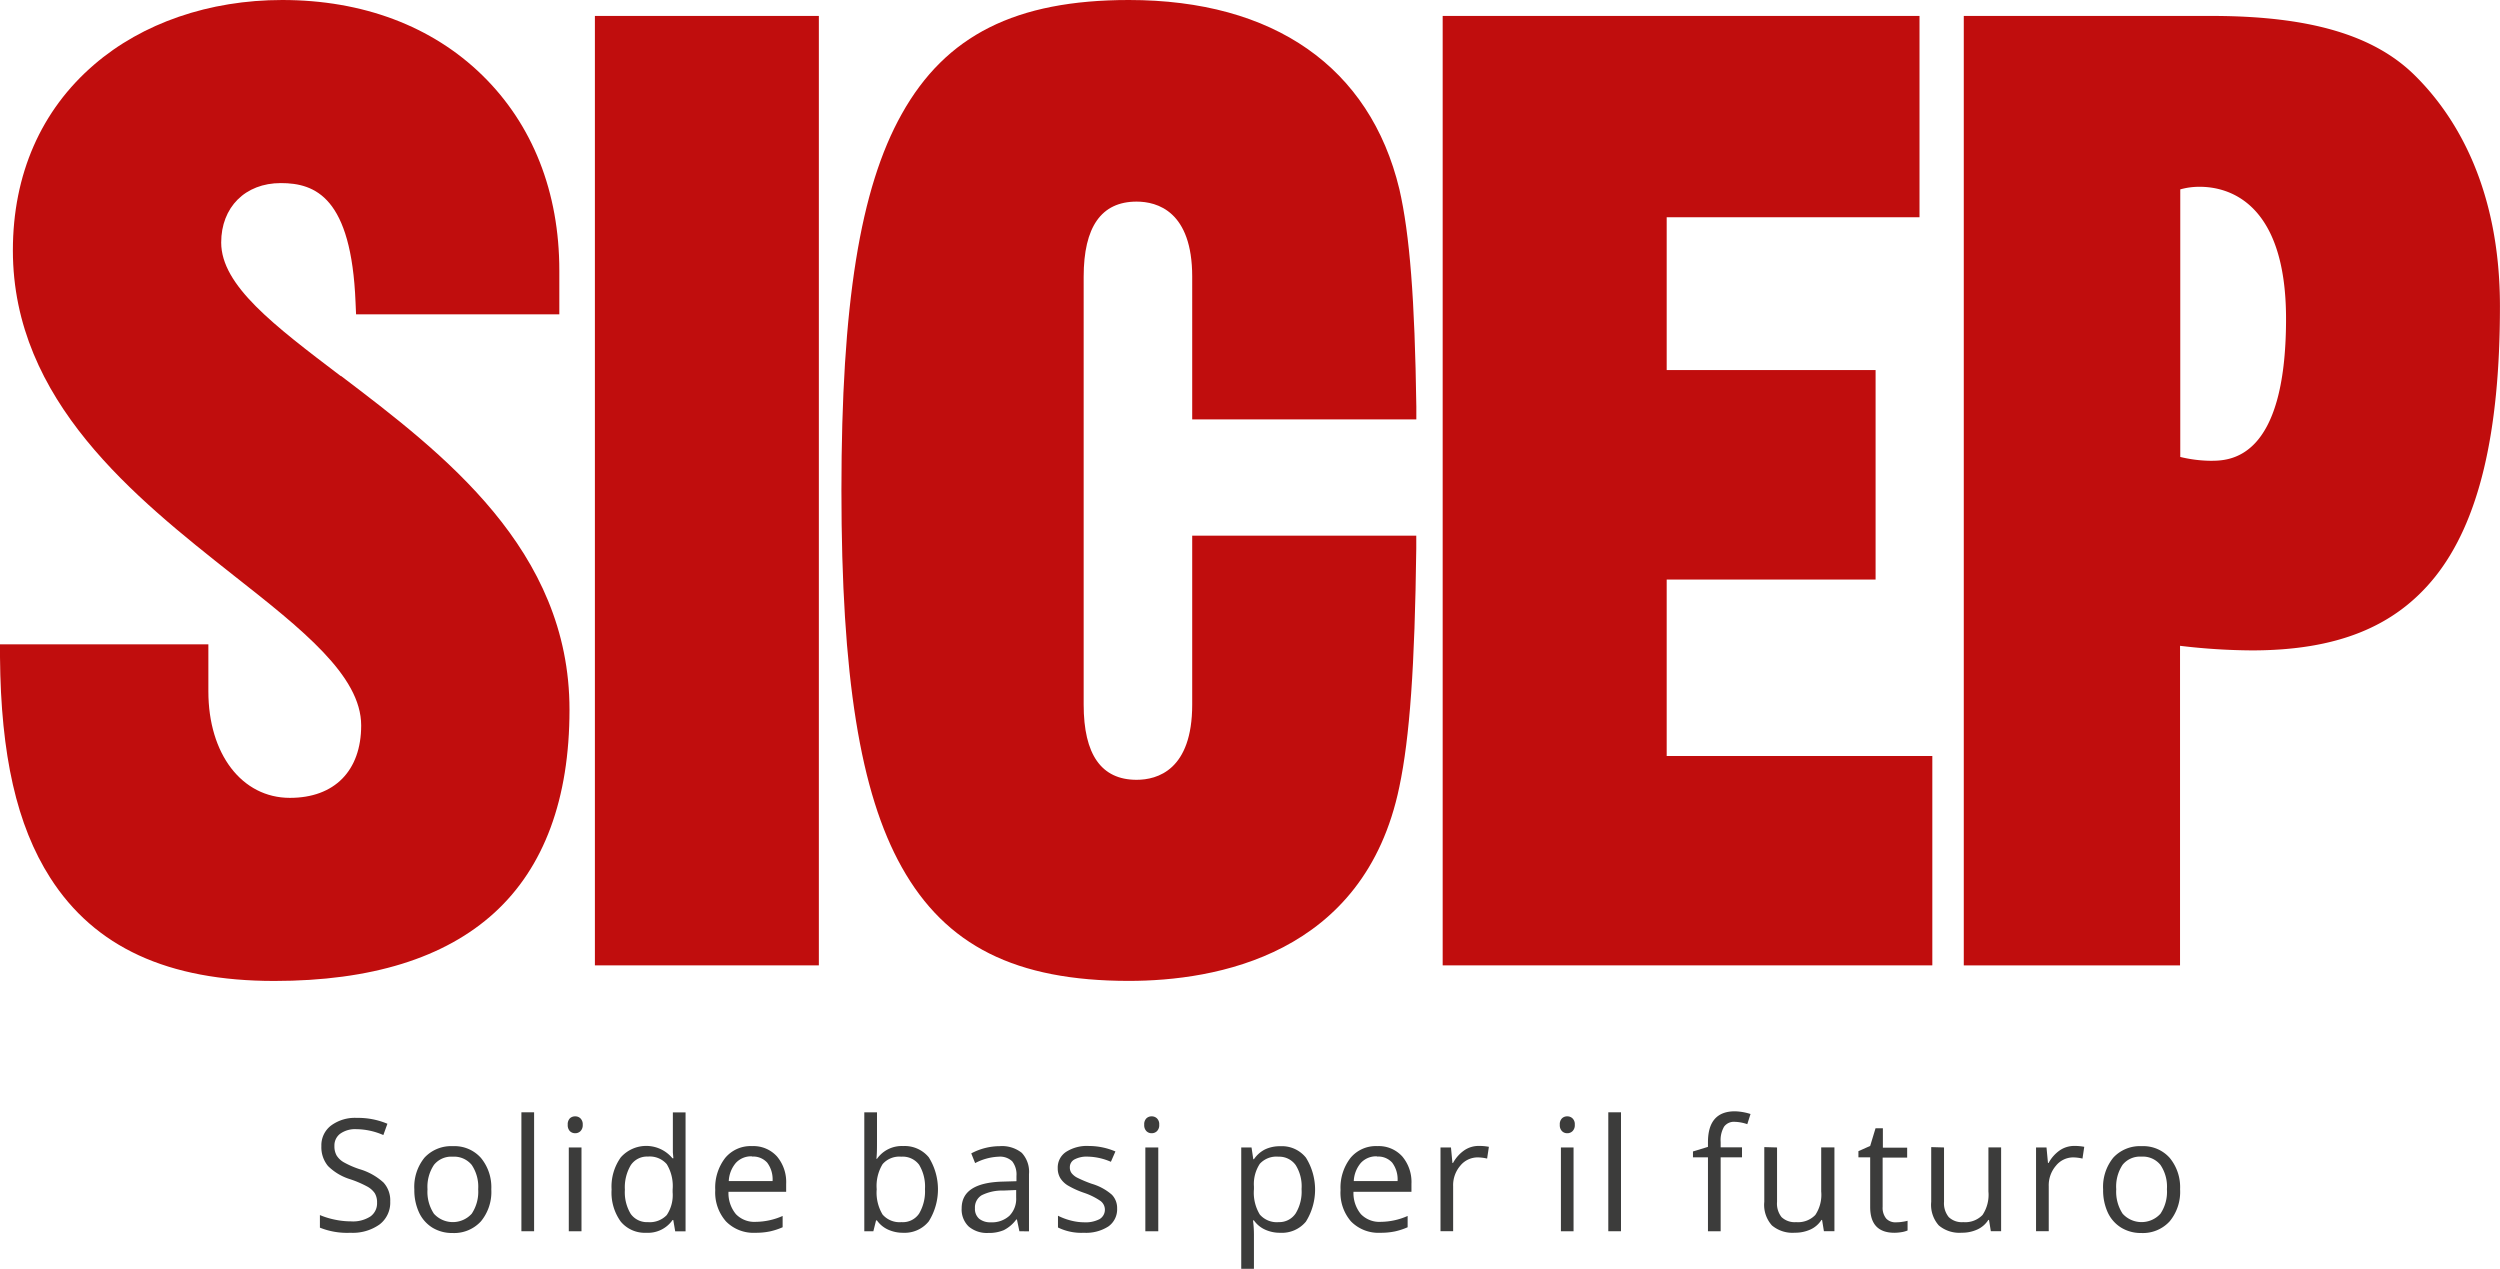 <svg xmlns="http://www.w3.org/2000/svg" viewBox="0 0 425.2 215.8"><defs><style>.cls-1{fill:#c00d0d;}.cls-2{fill:#3c3c3b;}</style></defs><g id="Livello_2" data-name="Livello 2"><g id="Livello_1-2" data-name="Livello 1"><path class="cls-1" d="M58,63.94l-.07,0C46.58,55.32,37.62,48.55,37.62,41.25c0-6,4.08-10.11,10.14-10.11,5.87,0,12,2.41,12.71,20.27l.09,2.05H95.13V46c0-13.32-4.52-24.8-13.08-33.18S61.68,0,48,0C35.6,0,24.21,3.92,16,11,7,18.74,2.19,29.65,2.19,42.59c0,25.6,20.81,42.05,37.54,55.27,11.64,9.16,21.7,17.07,21.7,25.52,0,7.71-4.53,12.32-12.12,12.32-8.17,0-13.87-7.45-13.87-18.11v-8H0l0,2.16c.14,16.7,2.85,28.63,8.54,37.54,7.55,11.81,20,17.55,38.12,17.55,16.43,0,29-3.9,37.44-11.61s12.76-19.36,12.76-34.51C96.88,93.46,75.31,77.09,58,63.94Z"/><rect class="cls-1" x="101.18" y="2.71" width="38.09" height="161.48"/><path class="cls-1" d="M240.89,71.33l0-2.18c-.26-18.24-1.12-29.3-2.89-37C233,11.42,216.62,0,192,0c-19.24,0-31.15,6-38.63,19.39-7.1,12.65-10.26,32.39-10.26,64s3.16,51.41,10.25,64.08c7.49,13.39,19.41,19.36,38.64,19.36,14.63,0,40.06-4.29,46-33,1.77-8.39,2.63-20.52,2.88-40.55l0-2.17H202.77v28.73c0,11.13-5.93,12.79-9.46,12.79-6,0-9-4.3-9-12.79V47.06c0-8.47,3-12.77,9-12.77,3.53,0,9.46,1.66,9.46,12.77V71.33Z"/><polygon class="cls-1" points="283.47 98.57 319 98.57 319 62.94 283.47 62.94 283.47 36.95 326.47 36.95 326.47 2.71 245.37 2.71 245.37 164.19 328.65 164.19 328.65 128.58 283.47 128.58 283.47 98.57"/><path class="cls-1" d="M410.82,12.93c-7-7-18.06-10.22-34.74-10.22H334V164.19h36.78V109.84a106.88,106.88,0,0,0,12.22.78c14.43,0,24.33-4,31.14-12.49,7.43-9.3,11.05-24.33,11.05-46C425.2,31.55,417.38,19.45,410.82,12.93Zm-40,64.78V32.21a12,12,0,0,1,3.33-.44c4.41,0,14.66,2.18,14.66,22.45,0,24.15-9.7,24.15-12.89,24.15A22.73,22.73,0,0,1,370.79,77.71Z"/><path class="cls-2" d="M66.37,204.35a4.66,4.66,0,0,1-1.82,3.91,7.86,7.86,0,0,1-4.94,1.41,12.39,12.39,0,0,1-5.2-.87v-2.14a13.58,13.58,0,0,0,2.55.78,13.41,13.41,0,0,0,2.73.29,5.47,5.47,0,0,0,3.32-.84,2.74,2.74,0,0,0,1.12-2.33,3,3,0,0,0-.39-1.62,3.69,3.69,0,0,0-1.33-1.16,17.87,17.87,0,0,0-2.83-1.21,9.17,9.17,0,0,1-3.79-2.25,5,5,0,0,1-1.13-3.4,4.2,4.2,0,0,1,1.65-3.49,6.83,6.83,0,0,1,4.37-1.3,12.79,12.79,0,0,1,5.21,1l-.69,1.92a11.75,11.75,0,0,0-4.58-1,4.38,4.38,0,0,0-2.74.76,2.48,2.48,0,0,0-1,2.09,3.13,3.13,0,0,0,.37,1.62,3.42,3.42,0,0,0,1.22,1.16,15.13,15.13,0,0,0,2.65,1.16,10.4,10.4,0,0,1,4.11,2.29A4.49,4.49,0,0,1,66.37,204.35Z"/><path class="cls-2" d="M83.56,202.27a7.85,7.85,0,0,1-1.75,5.44,6.17,6.17,0,0,1-4.85,2,6.42,6.42,0,0,1-3.4-.9,6,6,0,0,1-2.28-2.57,9,9,0,0,1-.81-3.93,7.87,7.87,0,0,1,1.74-5.43,6.19,6.19,0,0,1,4.84-1.94,6,6,0,0,1,4.75,2A7.83,7.83,0,0,1,83.56,202.27Zm-10.85,0a6.74,6.74,0,0,0,1.09,4.16,4.34,4.34,0,0,0,6.43,0,6.75,6.75,0,0,0,1.1-4.17,6.64,6.64,0,0,0-1.1-4.13A3.87,3.87,0,0,0,77,196.73a3.77,3.77,0,0,0-3.19,1.39A6.7,6.7,0,0,0,72.71,202.27Z"/><path class="cls-2" d="M90.84,209.41H88.68V189.18h2.16Z"/><path class="cls-2" d="M96.56,191.3a1.45,1.45,0,0,1,.36-1.09,1.29,1.29,0,0,1,.92-.34,1.24,1.24,0,0,1,.89.35,1.4,1.4,0,0,1,.38,1.08,1.43,1.43,0,0,1-.38,1.08,1.25,1.25,0,0,1-.89.36,1.27,1.27,0,0,1-.92-.36A1.47,1.47,0,0,1,96.56,191.3Zm2.34,18.11H96.74V195.16H98.9Z"/><path class="cls-2" d="M114.51,207.5h-.12a5.09,5.09,0,0,1-4.47,2.17,5.31,5.31,0,0,1-4.35-1.91,8.41,8.41,0,0,1-1.55-5.44,8.54,8.54,0,0,1,1.56-5.47,5.78,5.78,0,0,1,8.79.15h.16l-.09-1,0-1v-5.8h2.16v20.23h-1.76Zm-4.32.36a4,4,0,0,0,3.21-1.2,6.1,6.1,0,0,0,1-3.88v-.46a7.14,7.14,0,0,0-1-4.32,3.82,3.82,0,0,0-3.21-1.29,3.31,3.31,0,0,0-2.91,1.47,7.36,7.36,0,0,0-1,4.17,7.09,7.09,0,0,0,1,4.12A3.39,3.39,0,0,0,110.19,207.86Z"/><path class="cls-2" d="M128.48,209.67a6.53,6.53,0,0,1-5-1.93,7.43,7.43,0,0,1-1.83-5.34,8.25,8.25,0,0,1,1.7-5.47,5.61,5.61,0,0,1,4.56-2,5.4,5.4,0,0,1,4.24,1.76,6.74,6.74,0,0,1,1.56,4.65v1.36H123.9a5.62,5.62,0,0,0,1.27,3.81,4.36,4.36,0,0,0,3.38,1.3,11.52,11.52,0,0,0,4.56-1v1.92a11.39,11.39,0,0,1-2.17.71A11.62,11.62,0,0,1,128.48,209.67Zm-.59-13a3.53,3.53,0,0,0-2.73,1.11,5.11,5.11,0,0,0-1.21,3.1h7.45a4.75,4.75,0,0,0-.91-3.13A3.2,3.2,0,0,0,127.89,196.71Z"/><path class="cls-2" d="M153.61,194.92a5.3,5.3,0,0,1,4.36,1.92,10.27,10.27,0,0,1,0,10.88,5.25,5.25,0,0,1-4.34,1.95,6.09,6.09,0,0,1-2.55-.52,4.73,4.73,0,0,1-1.93-1.58H149l-.46,1.84H147V189.18h2.16v4.91c0,1.1,0,2.09-.1,3h.1A5.15,5.15,0,0,1,153.61,194.92Zm-.32,1.81a3.75,3.75,0,0,0-3.18,1.27,7.14,7.14,0,0,0-1,4.27,7.22,7.22,0,0,0,1,4.3,3.82,3.82,0,0,0,3.21,1.29,3.33,3.33,0,0,0,3-1.45,7.45,7.45,0,0,0,1-4.17,7.15,7.15,0,0,0-1-4.14A3.47,3.47,0,0,0,153.29,196.73Z"/><path class="cls-2" d="M173.38,209.41l-.42-2h-.11a6,6,0,0,1-2.12,1.81,6.44,6.44,0,0,1-2.65.48,4.79,4.79,0,0,1-3.32-1.09,4,4,0,0,1-1.2-3.11q0-4.32,6.9-4.53l2.42-.07V200a3.64,3.64,0,0,0-.72-2.48,3,3,0,0,0-2.31-.79,9.36,9.36,0,0,0-4,1.09l-.66-1.65a10.35,10.35,0,0,1,4.82-1.23,5.41,5.41,0,0,1,3.78,1.14,4.74,4.74,0,0,1,1.22,3.62v9.73Zm-4.87-1.52a4.39,4.39,0,0,0,3.17-1.11,4.1,4.1,0,0,0,1.15-3.09V202.4l-2.16.09a7.82,7.82,0,0,0-3.71.8,2.41,2.41,0,0,0-1.14,2.2,2.22,2.22,0,0,0,.71,1.79A3,3,0,0,0,168.51,207.89Z"/><path class="cls-2" d="M190,205.52a3.56,3.56,0,0,1-1.48,3.07,7,7,0,0,1-4.16,1.08,9,9,0,0,1-4.42-.9v-2a10.71,10.71,0,0,0,2.2.82,9.27,9.27,0,0,0,2.27.3,5.12,5.12,0,0,0,2.6-.54,1.86,1.86,0,0,0,.19-3.07,11.26,11.26,0,0,0-2.81-1.4,14.88,14.88,0,0,1-2.83-1.29,3.94,3.94,0,0,1-1.25-1.26,3.25,3.25,0,0,1-.41-1.67,3.18,3.18,0,0,1,1.42-2.75,6.54,6.54,0,0,1,3.89-1,11.48,11.48,0,0,1,4.5.93l-.77,1.76a10.32,10.32,0,0,0-3.89-.88,4.47,4.47,0,0,0-2.31.48,1.48,1.48,0,0,0-.78,1.32,1.6,1.6,0,0,0,.29,1,2.94,2.94,0,0,0,.94.77,21.75,21.75,0,0,0,2.5,1.05,9.09,9.09,0,0,1,3.42,1.86A3.25,3.25,0,0,1,190,205.52Z"/><path class="cls-2" d="M194.61,191.3a1.41,1.41,0,0,1,.37-1.09,1.25,1.25,0,0,1,.91-.34,1.24,1.24,0,0,1,.89.35,1.37,1.37,0,0,1,.38,1.08,1.4,1.4,0,0,1-.38,1.08,1.25,1.25,0,0,1-.89.36,1.23,1.23,0,0,1-.91-.36A1.43,1.43,0,0,1,194.61,191.3ZM197,209.41H194.8V195.16H197Z"/><path class="cls-2" d="M217.74,209.67a6,6,0,0,1-2.54-.52,4.67,4.67,0,0,1-1.93-1.58h-.16a18.26,18.26,0,0,1,.16,2.37v5.86h-2.16V195.16h1.75l.3,2h.11a5,5,0,0,1,1.93-1.69,5.88,5.88,0,0,1,2.54-.52,5.23,5.23,0,0,1,4.37,1.94,10.27,10.27,0,0,1,0,10.88A5.28,5.28,0,0,1,217.74,209.67Zm-.31-12.94a3.81,3.81,0,0,0-3.16,1.21,6.25,6.25,0,0,0-1,3.85v.48a7.14,7.14,0,0,0,1,4.3,3.82,3.82,0,0,0,3.21,1.29,3.35,3.35,0,0,0,2.89-1.49,7.11,7.11,0,0,0,1-4.13,6.77,6.77,0,0,0-1-4.08A3.45,3.45,0,0,0,217.43,196.73Z"/><path class="cls-2" d="M234.78,209.67a6.53,6.53,0,0,1-5-1.93A7.43,7.43,0,0,1,228,202.4a8.25,8.25,0,0,1,1.7-5.47,5.61,5.61,0,0,1,4.56-2,5.4,5.4,0,0,1,4.24,1.76,6.74,6.74,0,0,1,1.56,4.65v1.36H230.2a5.62,5.62,0,0,0,1.27,3.81,4.36,4.36,0,0,0,3.38,1.3,11.52,11.52,0,0,0,4.56-1v1.92a11.39,11.39,0,0,1-2.17.71A11.62,11.62,0,0,1,234.78,209.67Zm-.59-13a3.53,3.53,0,0,0-2.73,1.11,5.11,5.11,0,0,0-1.21,3.1h7.45a4.75,4.75,0,0,0-.91-3.13A3.2,3.2,0,0,0,234.19,196.71Z"/><path class="cls-2" d="M251.53,194.9a8.74,8.74,0,0,1,1.7.15l-.3,2a7.4,7.4,0,0,0-1.56-.2,3.8,3.8,0,0,0-3,1.41,5.09,5.09,0,0,0-1.22,3.49v7.65H245V195.16h1.78l.25,2.64h.1a6.2,6.2,0,0,1,1.91-2.15A4.32,4.32,0,0,1,251.53,194.9Z"/><path class="cls-2" d="M265.29,191.3a1.41,1.41,0,0,1,.37-1.09,1.25,1.25,0,0,1,.91-.34,1.24,1.24,0,0,1,.89.35,1.37,1.37,0,0,1,.38,1.08,1.4,1.4,0,0,1-.38,1.08,1.25,1.25,0,0,1-.89.36,1.23,1.23,0,0,1-.91-.36A1.43,1.43,0,0,1,265.29,191.3Zm2.34,18.11h-2.15V195.16h2.15Z"/><path class="cls-2" d="M275.7,209.41h-2.16V189.18h2.16Z"/><path class="cls-2" d="M296.28,196.84h-3.63v12.57h-2.16V196.84h-2.55v-1l2.55-.78v-.79c0-3.5,1.53-5.26,4.59-5.26a9.52,9.52,0,0,1,2.65.46l-.55,1.73a7.17,7.17,0,0,0-2.14-.4,2.07,2.07,0,0,0-1.8.81,4.53,4.53,0,0,0-.59,2.61v.92h3.63Z"/><path class="cls-2" d="M302.24,195.16v9.24A3.71,3.71,0,0,0,303,207a3.24,3.24,0,0,0,2.48.86,4.07,4.07,0,0,0,3.27-1.22,6.17,6.17,0,0,0,1-4v-7.49H312v14.25h-1.79l-.31-1.91h-.11a4.37,4.37,0,0,1-1.84,1.61,6.25,6.25,0,0,1-2.69.56,5.41,5.41,0,0,1-3.89-1.24,5.22,5.22,0,0,1-1.3-4v-9.32Z"/><path class="cls-2" d="M322.49,207.89a6.53,6.53,0,0,0,1.1-.09,6.29,6.29,0,0,0,.85-.17v1.65a4.41,4.41,0,0,1-1,.28,8.11,8.11,0,0,1-1.23.11q-4.12,0-4.13-4.36v-8.47h-2v-1.05l2-.89.91-3h1.25v3.3h4.13v1.68H320.2v8.38a2.88,2.88,0,0,0,.61,2A2.14,2.14,0,0,0,322.49,207.89Z"/><path class="cls-2" d="M330.64,195.16v9.24a3.71,3.71,0,0,0,.8,2.6,3.21,3.21,0,0,0,2.48.86,4.07,4.07,0,0,0,3.27-1.22,6.18,6.18,0,0,0,1-4v-7.49h2.16v14.25H338.6l-.31-1.91h-.12a4.31,4.31,0,0,1-1.84,1.61,6.2,6.2,0,0,1-2.68.56,5.42,5.42,0,0,1-3.9-1.24,5.26,5.26,0,0,1-1.29-4v-9.32Z"/><path class="cls-2" d="M352.79,194.9a8.74,8.74,0,0,1,1.7.15l-.3,2a7.4,7.4,0,0,0-1.56-.2,3.77,3.77,0,0,0-2.95,1.41,5.1,5.1,0,0,0-1.23,3.49v7.65h-2.16V195.16h1.78l.25,2.64h.1a6.3,6.3,0,0,1,1.91-2.15A4.34,4.34,0,0,1,352.79,194.9Z"/><path class="cls-2" d="M370.79,202.27a7.86,7.86,0,0,1-1.76,5.44,6.16,6.16,0,0,1-4.85,2,6.41,6.41,0,0,1-3.39-.9,6,6,0,0,1-2.29-2.57,9,9,0,0,1-.8-3.93,7.87,7.87,0,0,1,1.74-5.43,6.17,6.17,0,0,1,4.84-1.94,6,6,0,0,1,4.75,2A7.83,7.83,0,0,1,370.79,202.27Zm-10.86,0a6.81,6.81,0,0,0,1.09,4.16,4.34,4.34,0,0,0,6.43,0,6.69,6.69,0,0,0,1.1-4.17,6.58,6.58,0,0,0-1.1-4.13,3.85,3.85,0,0,0-3.24-1.41,3.8,3.8,0,0,0-3.2,1.39A6.7,6.7,0,0,0,359.93,202.27Z"/></g></g></svg>